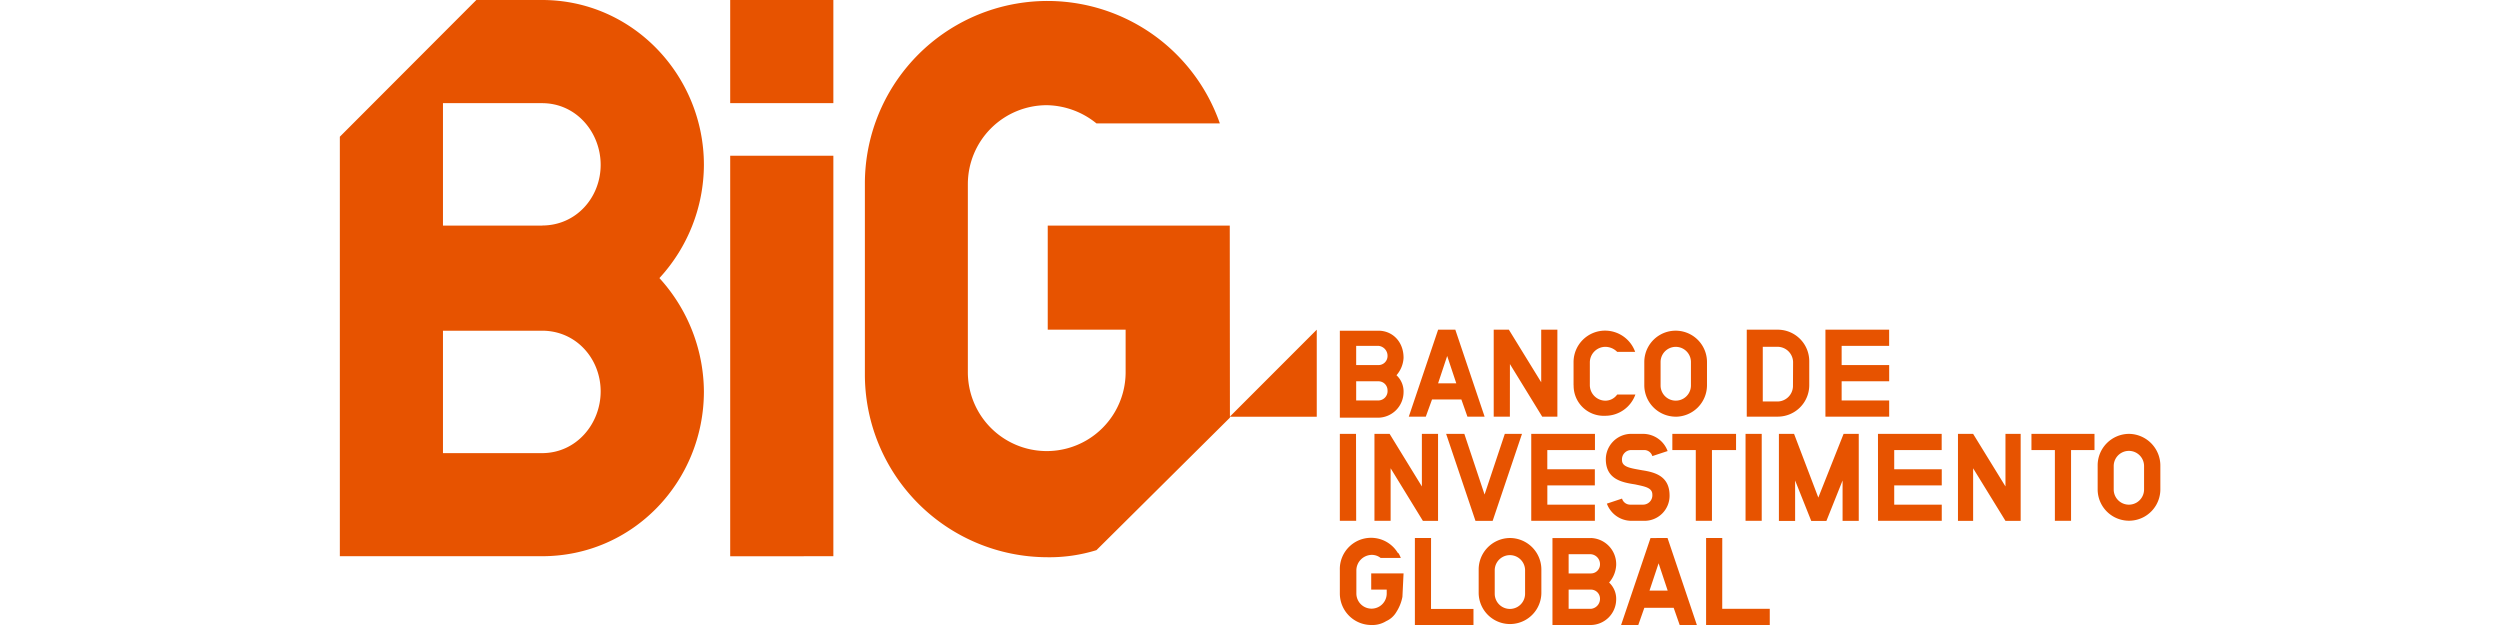 <svg id="Ebene_1" preserveAspectRatio="xMinYMax meet" data-name="Ebene 1" xmlns="http://www.w3.org/2000/svg" viewBox="0 0 640 160"><defs><style>.cls-1{fill:#e75300;}</style></defs><title>logo-big</title><path class="cls-1" d="M186.93,26.41V0h26.41V26.41Zm0,116V39.87h26.41V142.39ZM138.77,0H121.94L87,35V142.39h51.78c23.3,0,41.42-19.16,41.42-42.2a43.49,43.49,0,0,0-11.39-29,43,43,0,0,0,11.39-29C180.19,19.42,162.07,0,138.77,0Zm0,116H113.4V84.66h25.37c8.8,0,15,7.25,15,15.53S147.57,116,138.77,116Zm0-58.25H113.4V26.41h25.37c8.8,0,15,7.51,15,15.79S147.57,57.73,138.77,57.73Zm176.05,0h-46.6V84.4h19.94V95.28a20.19,20.19,0,0,1-40.39,0V47.12A20.22,20.22,0,0,1,268,26.93a20.66,20.66,0,0,1,12.69,4.66h31.59a46.74,46.74,0,0,0-90.87,15.53V95.79A46.79,46.79,0,0,0,268,142.65h0a40.65,40.65,0,0,0,12.69-1.81l34.17-33.92Zm0,48.93h22.27V84.4Zm114.17,0a8.07,8.07,0,0,0,8-8v-6a8,8,0,0,0-16.05,0v6A8.07,8.07,0,0,0,429,106.67Zm-3.88-14a3.88,3.88,0,1,1,7.77,0v6a3.88,3.88,0,1,1-7.77,0Zm-77.93,40.65H343V111.07h4.14Zm103.82,0h-4.14V111.07H451Zm-84.4-31.07h7.51l1.55,4.4h4.4L372.56,84.4h-4.4l-7.51,22.27H365Zm3.88-11.13,2.33,7h-4.66Zm25.63,24.08v4.92h12.17v4.14H396.12v4.92h12.17v4.14H392V111.07h16.31v4.14Zm-9.58-8.54h-4.14V84.4h3.88l8.28,13.46V84.4h4.14v22.27h-3.88L386.54,93.2ZM364,111.07h4.14v22.27h-3.88L356,119.87v13.46h-4.14V111.07h3.88L364,124.53Zm38.83-12.43v-6a8.07,8.07,0,0,1,8-8,8.19,8.19,0,0,1,7.77,5.44H414a4.29,4.29,0,0,0-3.11-1.29A4,4,0,0,0,407,92.69v6a4,4,0,0,0,3.88,3.88A3.69,3.69,0,0,0,414,101h4.66a8.19,8.19,0,0,1-7.77,5.44A7.69,7.69,0,0,1,402.85,98.64Zm14.5,12.43h3.37a6.71,6.71,0,0,1,6.21,4.4L423,116.76a2.17,2.17,0,0,0-2.07-1.55h-3.37a2.39,2.39,0,0,0-2.33,2.59c0,1.81,2.33,2.07,5.18,2.59,3.37.52,7,1.55,7,6.47a6.41,6.41,0,0,1-6.47,6.47h-3.37a6.71,6.71,0,0,1-6.21-4.4l3.88-1.29a2.17,2.17,0,0,0,2.07,1.55h3.37A2.39,2.39,0,0,0,423,126.6c0-1.81-2.07-2.07-4.4-2.59-3.37-.52-7.51-1.29-7.51-6.47A6.53,6.53,0,0,1,417.35,111.07Zm-42.46,0,5.18,15.53,5.18-15.53h4.4l-7.51,22.27h-4.4l-7.51-22.27Zm97.09,0h3.88v22.27h-4.14V123l-4.14,10.36h-3.88L459.55,123v10.36H455.4V111.07h3.88l6.21,16.31Zm-31.07,44.79h12.17V160H436.76V137.73h4.14Zm39.87-44.79h16.31v4.14H484.92v4.92h12.17v4.14H484.92v4.92h12.17v4.14H480.78Zm-36.5,4.14h-6v18.12h-4.14V115.21h-6v-4.14h16.31v4.14ZM545,111.07a8.07,8.07,0,0,0-8,8v6.21a8,8,0,0,0,16.05,0v-6A8.12,8.12,0,0,0,545,111.07Zm3.88,14.24a3.88,3.88,0,0,1-7.77,0v-6a3.88,3.88,0,0,1,7.77,0Zm-35.73-14.24h4.14v22.27H513.4l-8.28-13.46v13.46h-3.88V111.07h3.88l8.28,13.46V111.07Zm6.73,0h16.31v4.14h-6v18.12h-4.14V115.21h-6v-4.14Zm-97.35,26.67L415,160h4.4l1.55-4.4h7.51L430,160h4.4l-7.51-22.27Zm-.26,13.46,2.33-7,2.33,7Zm-15-13.46h-9.84V160h9.84a6.58,6.58,0,0,0,6.47-6.47,5.68,5.68,0,0,0-1.81-4.4,7.34,7.34,0,0,0,1.81-4.4A6.7,6.7,0,0,0,407.25,137.73Zm0,18.12h-5.7v-4.92h5.7a2.32,2.32,0,0,1,2.33,2.33A2.55,2.55,0,0,1,407.25,155.86Zm0-9.06h-5.7v-4.92h5.7a2.55,2.55,0,0,1,2.33,2.59A2.32,2.32,0,0,1,407.25,146.8ZM352.88,84.66H343v22.27h9.84a6.58,6.58,0,0,0,6.47-6.47,5.68,5.68,0,0,0-1.81-4.4,7.34,7.34,0,0,0,1.81-4.4C359.35,87.51,356.5,84.66,352.88,84.66Zm0,17.86h-5.7V97.61h5.7a2.32,2.32,0,0,1,2.33,2.33A2.39,2.39,0,0,1,352.88,102.52Zm0-9.06h-5.7V88.54h5.7a2.55,2.55,0,0,1,2.33,2.59A2.32,2.32,0,0,1,352.88,93.46Zm33.66,44.27a8.07,8.07,0,0,0-8,8v6a8,8,0,0,0,16.05,0v-6A8.07,8.07,0,0,0,386.54,137.73ZM390.42,152a3.88,3.88,0,1,1-7.77,0v-6a3.88,3.88,0,1,1,7.77,0Zm-24.08,3.88h10.87V160h-15V137.73h4.14Zm96.83-57.22a8.07,8.07,0,0,1-8,8h-8V84.4h8a8.07,8.07,0,0,1,8,8Zm-4.14-6a4,4,0,0,0-3.88-3.88h-3.88v14h3.88A4,4,0,0,0,459,98.9Zm8.28,14V84.4h16.31v4.14H471.46v4.92h12.17v4.14H471.46v4.92h12.17v4.14Zm-108,40.13h-8.28v4.14H355v1a3.88,3.88,0,1,1-7.77,0v-6a4,4,0,0,1,3.88-3.88,3.61,3.61,0,0,1,2.33.78h5.18c-.26-.52-.52-1.29-.78-1.29A8,8,0,0,0,343,146v6a8.07,8.07,0,0,0,8,8,6.74,6.74,0,0,0,3.88-1,5.67,5.67,0,0,0,2.59-2.33,10.92,10.92,0,0,0,1.55-3.88Z"/></svg>